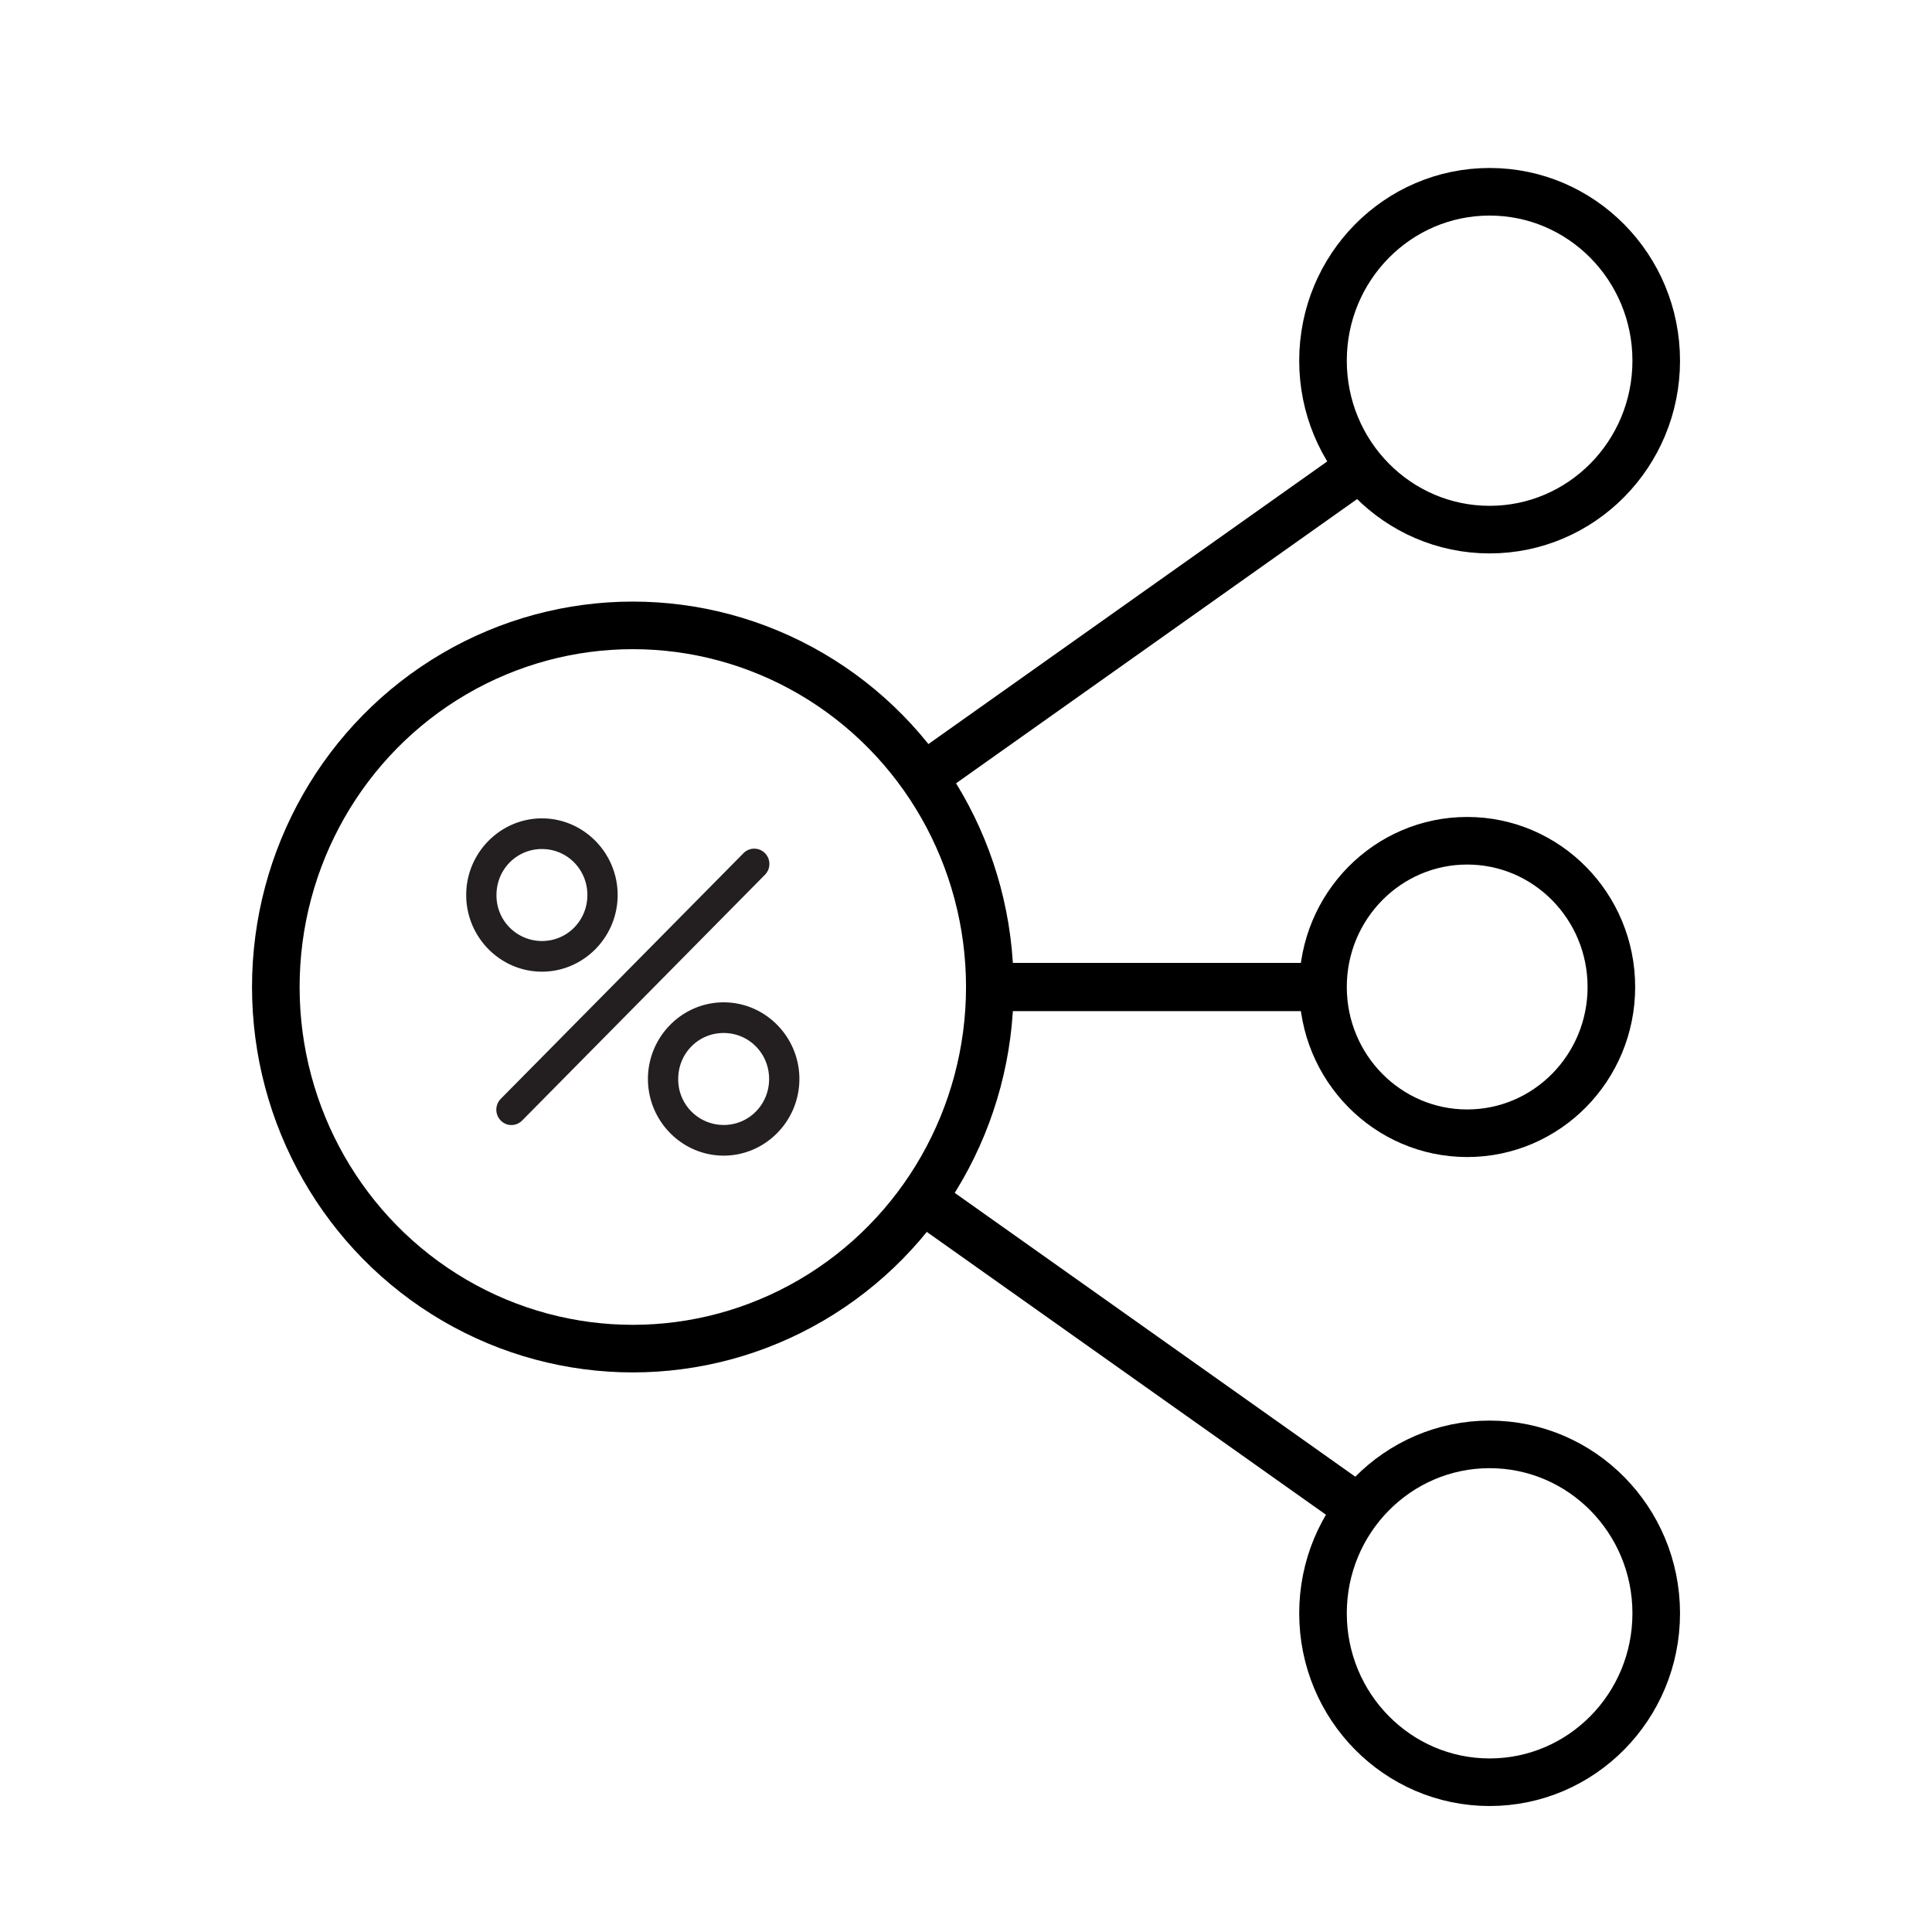 <svg xmlns="http://www.w3.org/2000/svg" width="46" height="46" viewBox="0 0 46 46">
    <g fill="none" fill-rule="nonzero" transform="translate(6 4)">
        <ellipse cx="9.067" cy="19.5" stroke="#000" stroke-width="1.133" rx="8.5" ry="8.61"/>
        <path fill="#231F20" d="M6.903 15.485c-.991 0-1.803.822-1.803 1.825 0 1.004.812 1.825 1.803 1.825.992 0 1.803-.821 1.803-1.825 0-1.003-.811-1.825-1.803-1.825zm5.003.725a.36.36 0 0 0-.208.108l-5.77 5.84a.368.368 0 0 0 .156.617.358.358 0 0 0 .351-.099l5.77-5.84a.368.368 0 0 0 .078-.424.36.36 0 0 0-.377-.202zm-5.003.005c.602 0 1.082.486 1.082 1.095 0 .61-.48 1.095-1.082 1.095a1.083 1.083 0 0 1-1.082-1.095c0-.609.48-1.095 1.082-1.095zm4.327 3.65c-.991 0-1.803.821-1.803 1.825 0 1.003.812 1.825 1.803 1.825.992 0 1.803-.822 1.803-1.825 0-1.004-.811-1.825-1.803-1.825zm0 .73c.602 0 1.082.486 1.082 1.095s-.48 1.095-1.082 1.095a1.083 1.083 0 0 1-1.082-1.095c0-.61.48-1.095 1.082-1.095z"/>
        <ellipse cx="29.467" cy="4.588" stroke="#000" stroke-width="1.133" rx="3.967" ry="4.022"/>
        <ellipse cx="28.933" cy="19.5" stroke="#000" stroke-width="1.133" rx="3.433" ry="3.482"/>
        <ellipse cx="29.467" cy="34.412" stroke="#000" stroke-width="1.133" rx="3.967" ry="4.022"/>
        <path fill="#000" d="M25.748 32.191l.65-.94-10.212-7.236-.65.94zM25.748 6.882l.65.94-10.212 7.237-.65-.94zM25.5 20.074v-1.148H17v1.148z"/>
    </g>
</svg>
